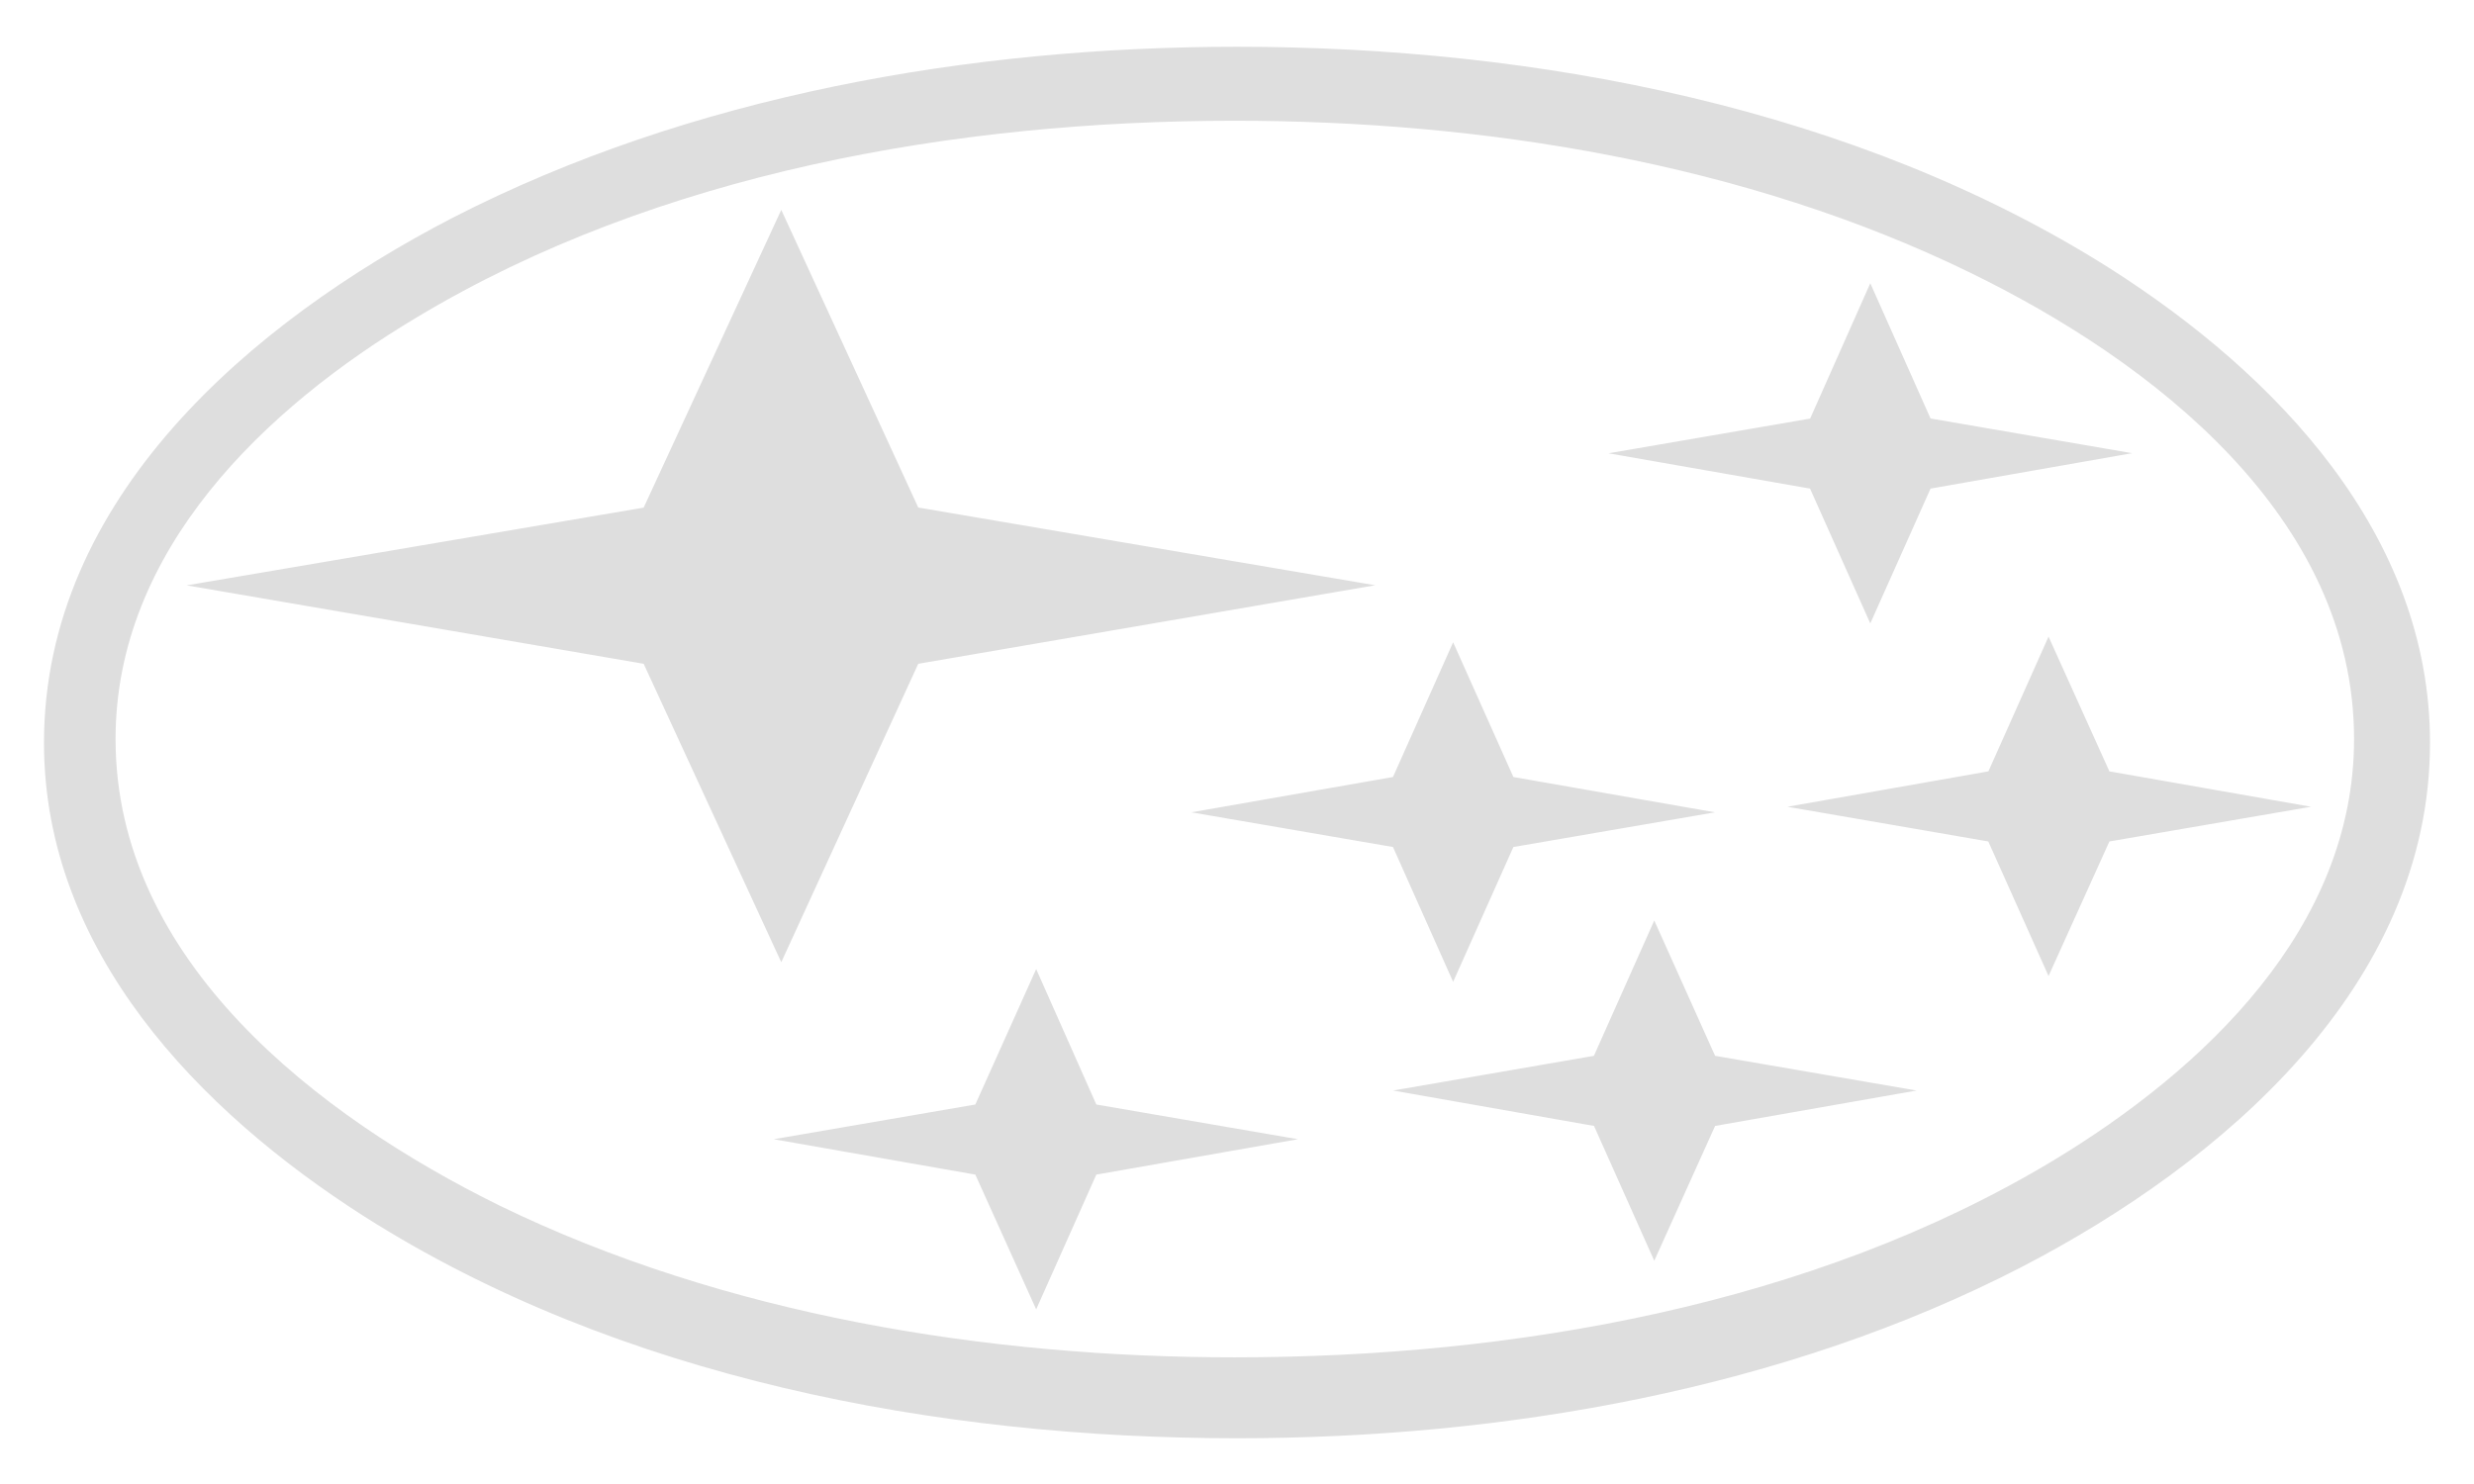 <?xml version="1.0" encoding="UTF-8"?> <svg xmlns="http://www.w3.org/2000/svg" width="225" height="135" viewBox="0 0 225 135" fill="none"><g filter="url(#filter0_d_520_280)"><path d="M112.5 0.255C139.661 0.255 168.775 5.775 191.94 20.45C206.994 30.047 221 44.605 221 63.565C221 85.717 202.04 101.826 183.875 111.252C162.256 122.419 136.714 126.838 112.5 126.838C85.348 126.838 56.288 121.381 33.114 106.652C18.069 97.046 4 82.497 4 63.574C4 41.322 22.915 25.276 41.125 15.832C62.807 4.684 88.296 0.255 112.5 0.255ZM112.274 6.984C87.021 6.984 59.814 11.701 37.906 24.87C24.127 33.096 10.51 46.039 10.51 63.231C10.51 83.426 28.955 97.56 45.447 105.678C65.863 115.618 89.724 119.478 112.274 119.478C137.573 119.478 164.797 114.761 186.705 101.592C200.421 93.312 214.092 80.431 214.092 63.231C214.092 42.999 195.692 28.838 179.155 20.793C158.739 10.835 134.869 6.984 112.274 6.984ZM16.975 49.25L58.539 42.179L71.053 15.092L83.512 42.17L125.068 49.241L83.512 56.385L71.053 83.534L58.539 56.385L16.975 49.25ZM108.35 69.897L126.686 66.685L132.157 54.428L137.636 66.685L155.972 69.897L137.636 73.053L132.157 85.32L126.686 73.053L108.35 69.897ZM146.289 37.236L164.625 34.079L170.095 21.767L175.575 34.07L193.911 37.227L175.575 40.447L170.095 52.714L164.616 40.447L146.289 37.236ZM126.695 95.206L144.96 92.049L150.448 79.737L155.981 92.049L174.309 95.206L155.981 98.426L150.448 110.693L144.969 98.426L126.695 95.206ZM70.366 99.635L88.702 96.478L94.236 84.157L99.706 96.478L118.043 99.635L99.706 102.855L94.236 115.113L88.702 102.855L70.366 99.635ZM162.555 69.391L180.837 66.171L186.307 53.913L191.841 66.171L210.177 69.391L191.841 72.548L186.307 84.788L180.828 72.548L162.555 69.391Z" fill="#DEDEDE"></path></g><defs><filter id="filter0_d_520_280" x="0" y="0.255" width="225" height="134.583" filterUnits="userSpaceOnUse" color-interpolation-filters="sRGB"><feFlood flood-opacity="0" result="BackgroundImageFix"></feFlood><feColorMatrix in="SourceAlpha" type="matrix" values="0 0 0 0 0 0 0 0 0 0 0 0 0 0 0 0 0 0 127 0" result="hardAlpha"></feColorMatrix><feOffset dy="4"></feOffset><feGaussianBlur stdDeviation="2"></feGaussianBlur><feComposite in2="hardAlpha" operator="out"></feComposite><feColorMatrix type="matrix" values="0 0 0 0 0 0 0 0 0 0 0 0 0 0 0 0 0 0 0.25 0"></feColorMatrix><feBlend mode="normal" in2="BackgroundImageFix" result="effect1_dropShadow_520_280"></feBlend><feBlend mode="normal" in="SourceGraphic" in2="effect1_dropShadow_520_280" result="shape"></feBlend></filter></defs></svg> 
